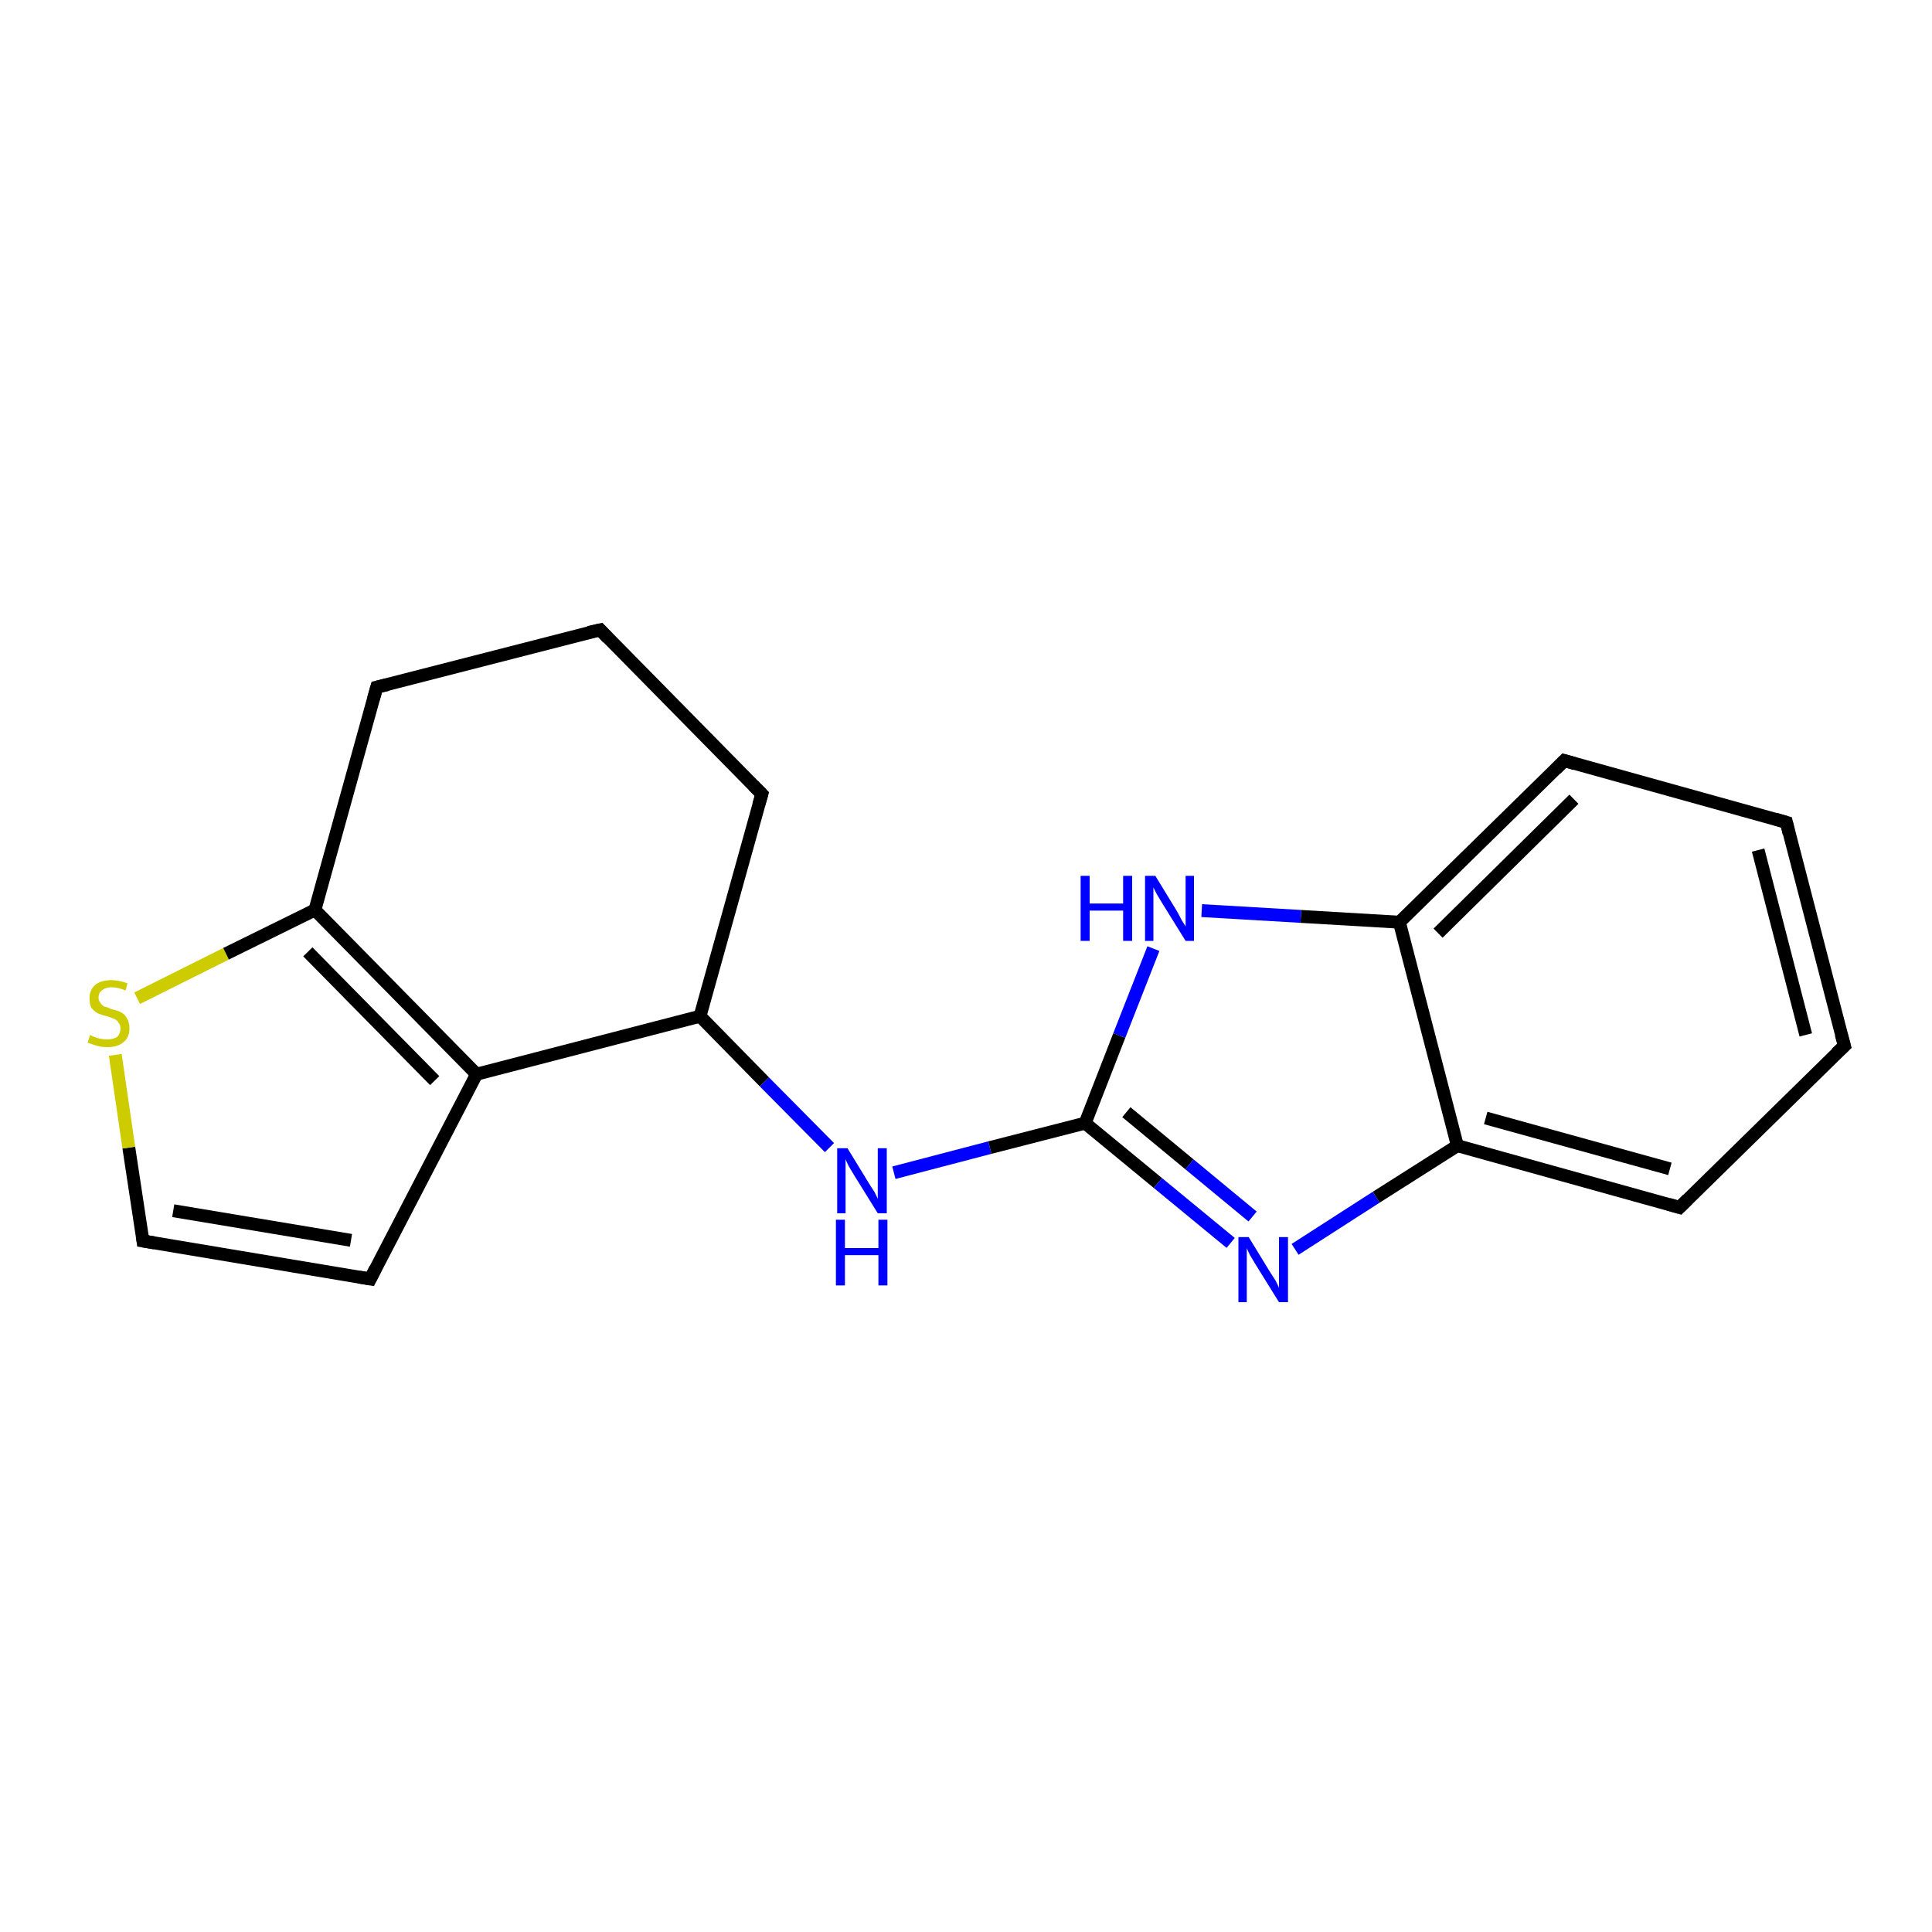 <?xml version='1.0' encoding='iso-8859-1'?>
<svg version='1.1' baseProfile='full'
              xmlns='http://www.w3.org/2000/svg'
                      xmlns:rdkit='http://www.rdkit.org/xml'
                      xmlns:xlink='http://www.w3.org/1999/xlink'
                  xml:space='preserve'
width='300px' height='300px' viewBox='0 0 300 300'>
<!-- END OF HEADER -->
<rect style='opacity:1.0;fill:#FFFFFF;stroke:none' width='300.0' height='300.0' x='0.0' y='0.0'> </rect>
<path class='bond-0 atom-0 atom-1' d='M 93.2,97.8 L 118.3,123.3' style='fill:none;fill-rule:evenodd;stroke:#000000;stroke-width:2.0px;stroke-linecap:butt;stroke-linejoin:miter;stroke-opacity:1' />
<path class='bond-1 atom-1 atom-2' d='M 118.3,123.3 L 108.7,157.8' style='fill:none;fill-rule:evenodd;stroke:#000000;stroke-width:2.0px;stroke-linecap:butt;stroke-linejoin:miter;stroke-opacity:1' />
<path class='bond-2 atom-2 atom-3' d='M 108.7,157.8 L 118.7,168.0' style='fill:none;fill-rule:evenodd;stroke:#000000;stroke-width:2.0px;stroke-linecap:butt;stroke-linejoin:miter;stroke-opacity:1' />
<path class='bond-2 atom-2 atom-3' d='M 118.7,168.0 L 128.8,178.2' style='fill:none;fill-rule:evenodd;stroke:#0000FF;stroke-width:2.0px;stroke-linecap:butt;stroke-linejoin:miter;stroke-opacity:1' />
<path class='bond-3 atom-3 atom-4' d='M 138.8,182.1 L 153.7,178.2' style='fill:none;fill-rule:evenodd;stroke:#0000FF;stroke-width:2.0px;stroke-linecap:butt;stroke-linejoin:miter;stroke-opacity:1' />
<path class='bond-3 atom-3 atom-4' d='M 153.7,178.2 L 168.5,174.4' style='fill:none;fill-rule:evenodd;stroke:#000000;stroke-width:2.0px;stroke-linecap:butt;stroke-linejoin:miter;stroke-opacity:1' />
<path class='bond-4 atom-4 atom-5' d='M 168.5,174.4 L 179.8,183.7' style='fill:none;fill-rule:evenodd;stroke:#000000;stroke-width:2.0px;stroke-linecap:butt;stroke-linejoin:miter;stroke-opacity:1' />
<path class='bond-4 atom-4 atom-5' d='M 179.8,183.7 L 191.1,193.0' style='fill:none;fill-rule:evenodd;stroke:#0000FF;stroke-width:2.0px;stroke-linecap:butt;stroke-linejoin:miter;stroke-opacity:1' />
<path class='bond-4 atom-4 atom-5' d='M 174.9,172.7 L 184.7,180.8' style='fill:none;fill-rule:evenodd;stroke:#000000;stroke-width:2.0px;stroke-linecap:butt;stroke-linejoin:miter;stroke-opacity:1' />
<path class='bond-4 atom-4 atom-5' d='M 184.7,180.8 L 194.5,188.9' style='fill:none;fill-rule:evenodd;stroke:#0000FF;stroke-width:2.0px;stroke-linecap:butt;stroke-linejoin:miter;stroke-opacity:1' />
<path class='bond-5 atom-5 atom-6' d='M 201.1,194.0 L 213.7,185.9' style='fill:none;fill-rule:evenodd;stroke:#0000FF;stroke-width:2.0px;stroke-linecap:butt;stroke-linejoin:miter;stroke-opacity:1' />
<path class='bond-5 atom-5 atom-6' d='M 213.7,185.9 L 226.3,177.9' style='fill:none;fill-rule:evenodd;stroke:#000000;stroke-width:2.0px;stroke-linecap:butt;stroke-linejoin:miter;stroke-opacity:1' />
<path class='bond-6 atom-6 atom-7' d='M 226.3,177.9 L 260.8,187.5' style='fill:none;fill-rule:evenodd;stroke:#000000;stroke-width:2.0px;stroke-linecap:butt;stroke-linejoin:miter;stroke-opacity:1' />
<path class='bond-6 atom-6 atom-7' d='M 230.7,173.6 L 259.3,181.5' style='fill:none;fill-rule:evenodd;stroke:#000000;stroke-width:2.0px;stroke-linecap:butt;stroke-linejoin:miter;stroke-opacity:1' />
<path class='bond-7 atom-7 atom-8' d='M 260.8,187.5 L 286.4,162.4' style='fill:none;fill-rule:evenodd;stroke:#000000;stroke-width:2.0px;stroke-linecap:butt;stroke-linejoin:miter;stroke-opacity:1' />
<path class='bond-8 atom-8 atom-9' d='M 286.4,162.4 L 277.4,127.7' style='fill:none;fill-rule:evenodd;stroke:#000000;stroke-width:2.0px;stroke-linecap:butt;stroke-linejoin:miter;stroke-opacity:1' />
<path class='bond-8 atom-8 atom-9' d='M 280.4,160.7 L 273.0,132.0' style='fill:none;fill-rule:evenodd;stroke:#000000;stroke-width:2.0px;stroke-linecap:butt;stroke-linejoin:miter;stroke-opacity:1' />
<path class='bond-9 atom-9 atom-10' d='M 277.4,127.7 L 242.9,118.1' style='fill:none;fill-rule:evenodd;stroke:#000000;stroke-width:2.0px;stroke-linecap:butt;stroke-linejoin:miter;stroke-opacity:1' />
<path class='bond-10 atom-10 atom-11' d='M 242.9,118.1 L 217.3,143.2' style='fill:none;fill-rule:evenodd;stroke:#000000;stroke-width:2.0px;stroke-linecap:butt;stroke-linejoin:miter;stroke-opacity:1' />
<path class='bond-10 atom-10 atom-11' d='M 244.4,124.1 L 223.3,144.9' style='fill:none;fill-rule:evenodd;stroke:#000000;stroke-width:2.0px;stroke-linecap:butt;stroke-linejoin:miter;stroke-opacity:1' />
<path class='bond-11 atom-11 atom-12' d='M 217.3,143.2 L 202.0,142.3' style='fill:none;fill-rule:evenodd;stroke:#000000;stroke-width:2.0px;stroke-linecap:butt;stroke-linejoin:miter;stroke-opacity:1' />
<path class='bond-11 atom-11 atom-12' d='M 202.0,142.3 L 186.6,141.4' style='fill:none;fill-rule:evenodd;stroke:#0000FF;stroke-width:2.0px;stroke-linecap:butt;stroke-linejoin:miter;stroke-opacity:1' />
<path class='bond-12 atom-2 atom-13' d='M 108.7,157.8 L 74.0,166.8' style='fill:none;fill-rule:evenodd;stroke:#000000;stroke-width:2.0px;stroke-linecap:butt;stroke-linejoin:miter;stroke-opacity:1' />
<path class='bond-13 atom-13 atom-14' d='M 74.0,166.8 L 57.5,198.6' style='fill:none;fill-rule:evenodd;stroke:#000000;stroke-width:2.0px;stroke-linecap:butt;stroke-linejoin:miter;stroke-opacity:1' />
<path class='bond-14 atom-14 atom-15' d='M 57.5,198.6 L 22.2,192.7' style='fill:none;fill-rule:evenodd;stroke:#000000;stroke-width:2.0px;stroke-linecap:butt;stroke-linejoin:miter;stroke-opacity:1' />
<path class='bond-14 atom-14 atom-15' d='M 54.5,192.6 L 26.9,188.0' style='fill:none;fill-rule:evenodd;stroke:#000000;stroke-width:2.0px;stroke-linecap:butt;stroke-linejoin:miter;stroke-opacity:1' />
<path class='bond-15 atom-15 atom-16' d='M 22.2,192.7 L 20.0,178.2' style='fill:none;fill-rule:evenodd;stroke:#000000;stroke-width:2.0px;stroke-linecap:butt;stroke-linejoin:miter;stroke-opacity:1' />
<path class='bond-15 atom-15 atom-16' d='M 20.0,178.2 L 17.9,163.8' style='fill:none;fill-rule:evenodd;stroke:#CCCC00;stroke-width:2.0px;stroke-linecap:butt;stroke-linejoin:miter;stroke-opacity:1' />
<path class='bond-16 atom-16 atom-17' d='M 21.3,155.0 L 35.1,148.1' style='fill:none;fill-rule:evenodd;stroke:#CCCC00;stroke-width:2.0px;stroke-linecap:butt;stroke-linejoin:miter;stroke-opacity:1' />
<path class='bond-16 atom-16 atom-17' d='M 35.1,148.1 L 48.9,141.3' style='fill:none;fill-rule:evenodd;stroke:#000000;stroke-width:2.0px;stroke-linecap:butt;stroke-linejoin:miter;stroke-opacity:1' />
<path class='bond-17 atom-17 atom-18' d='M 48.9,141.3 L 58.5,106.7' style='fill:none;fill-rule:evenodd;stroke:#000000;stroke-width:2.0px;stroke-linecap:butt;stroke-linejoin:miter;stroke-opacity:1' />
<path class='bond-18 atom-18 atom-0' d='M 58.5,106.7 L 93.2,97.8' style='fill:none;fill-rule:evenodd;stroke:#000000;stroke-width:2.0px;stroke-linecap:butt;stroke-linejoin:miter;stroke-opacity:1' />
<path class='bond-19 atom-12 atom-4' d='M 179.1,147.3 L 173.8,160.8' style='fill:none;fill-rule:evenodd;stroke:#0000FF;stroke-width:2.0px;stroke-linecap:butt;stroke-linejoin:miter;stroke-opacity:1' />
<path class='bond-19 atom-12 atom-4' d='M 173.8,160.8 L 168.5,174.4' style='fill:none;fill-rule:evenodd;stroke:#000000;stroke-width:2.0px;stroke-linecap:butt;stroke-linejoin:miter;stroke-opacity:1' />
<path class='bond-20 atom-17 atom-13' d='M 48.9,141.3 L 74.0,166.8' style='fill:none;fill-rule:evenodd;stroke:#000000;stroke-width:2.0px;stroke-linecap:butt;stroke-linejoin:miter;stroke-opacity:1' />
<path class='bond-20 atom-17 atom-13' d='M 47.8,147.8 L 67.5,167.8' style='fill:none;fill-rule:evenodd;stroke:#000000;stroke-width:2.0px;stroke-linecap:butt;stroke-linejoin:miter;stroke-opacity:1' />
<path class='bond-21 atom-11 atom-6' d='M 217.3,143.2 L 226.3,177.9' style='fill:none;fill-rule:evenodd;stroke:#000000;stroke-width:2.0px;stroke-linecap:butt;stroke-linejoin:miter;stroke-opacity:1' />
<path d='M 94.4,99.1 L 93.2,97.8 L 91.4,98.2' style='fill:none;stroke:#000000;stroke-width:2.0px;stroke-linecap:butt;stroke-linejoin:miter;stroke-opacity:1;' />
<path d='M 117.0,122.0 L 118.3,123.3 L 117.8,125.0' style='fill:none;stroke:#000000;stroke-width:2.0px;stroke-linecap:butt;stroke-linejoin:miter;stroke-opacity:1;' />
<path d='M 259.1,187.0 L 260.8,187.5 L 262.1,186.2' style='fill:none;stroke:#000000;stroke-width:2.0px;stroke-linecap:butt;stroke-linejoin:miter;stroke-opacity:1;' />
<path d='M 285.1,163.6 L 286.4,162.4 L 285.9,160.6' style='fill:none;stroke:#000000;stroke-width:2.0px;stroke-linecap:butt;stroke-linejoin:miter;stroke-opacity:1;' />
<path d='M 277.8,129.4 L 277.4,127.7 L 275.7,127.2' style='fill:none;stroke:#000000;stroke-width:2.0px;stroke-linecap:butt;stroke-linejoin:miter;stroke-opacity:1;' />
<path d='M 244.6,118.6 L 242.9,118.1 L 241.6,119.4' style='fill:none;stroke:#000000;stroke-width:2.0px;stroke-linecap:butt;stroke-linejoin:miter;stroke-opacity:1;' />
<path d='M 58.3,197.0 L 57.5,198.6 L 55.7,198.3' style='fill:none;stroke:#000000;stroke-width:2.0px;stroke-linecap:butt;stroke-linejoin:miter;stroke-opacity:1;' />
<path d='M 24.0,193.0 L 22.2,192.7 L 22.1,191.9' style='fill:none;stroke:#000000;stroke-width:2.0px;stroke-linecap:butt;stroke-linejoin:miter;stroke-opacity:1;' />
<path d='M 58.0,108.5 L 58.5,106.7 L 60.2,106.3' style='fill:none;stroke:#000000;stroke-width:2.0px;stroke-linecap:butt;stroke-linejoin:miter;stroke-opacity:1;' />
<path class='atom-3' d='M 131.6 178.3
L 134.9 183.7
Q 135.2 184.2, 135.8 185.1
Q 136.3 186.1, 136.3 186.2
L 136.3 178.3
L 137.7 178.3
L 137.7 188.4
L 136.3 188.4
L 132.7 182.6
Q 132.3 181.9, 131.8 181.1
Q 131.4 180.3, 131.3 180.0
L 131.3 188.4
L 130.0 188.4
L 130.0 178.3
L 131.6 178.3
' fill='#0000FF'/>
<path class='atom-3' d='M 129.8 189.4
L 131.2 189.4
L 131.2 193.8
L 136.4 193.8
L 136.4 189.4
L 137.8 189.4
L 137.8 199.6
L 136.4 199.6
L 136.4 194.9
L 131.2 194.9
L 131.2 199.6
L 129.8 199.6
L 129.8 189.4
' fill='#0000FF'/>
<path class='atom-5' d='M 193.9 192.1
L 197.2 197.5
Q 197.5 198.0, 198.1 198.9
Q 198.6 199.9, 198.6 200.0
L 198.6 192.1
L 200.0 192.1
L 200.0 202.2
L 198.6 202.2
L 195.0 196.4
Q 194.6 195.7, 194.1 194.9
Q 193.7 194.1, 193.6 193.8
L 193.6 202.2
L 192.3 202.2
L 192.3 192.1
L 193.9 192.1
' fill='#0000FF'/>
<path class='atom-12' d='M 167.8 136.0
L 169.2 136.0
L 169.2 140.3
L 174.4 140.3
L 174.4 136.0
L 175.8 136.0
L 175.8 146.1
L 174.4 146.1
L 174.4 141.4
L 169.2 141.4
L 169.2 146.1
L 167.8 146.1
L 167.8 136.0
' fill='#0000FF'/>
<path class='atom-12' d='M 179.4 136.0
L 182.7 141.4
Q 183.0 141.9, 183.5 142.9
Q 184.1 143.8, 184.1 143.9
L 184.1 136.0
L 185.4 136.0
L 185.4 146.1
L 184.1 146.1
L 180.5 140.3
Q 180.1 139.6, 179.6 138.8
Q 179.2 138.0, 179.1 137.8
L 179.1 146.1
L 177.8 146.1
L 177.8 136.0
L 179.4 136.0
' fill='#0000FF'/>
<path class='atom-16' d='M 14.0 160.7
Q 14.1 160.8, 14.6 161.0
Q 15.1 161.2, 15.6 161.3
Q 16.1 161.4, 16.6 161.4
Q 17.6 161.4, 18.2 161.0
Q 18.7 160.5, 18.7 159.7
Q 18.7 159.1, 18.4 158.8
Q 18.2 158.4, 17.7 158.2
Q 17.3 158.0, 16.6 157.8
Q 15.7 157.6, 15.1 157.3
Q 14.6 157.0, 14.2 156.5
Q 13.9 156.0, 13.9 155.0
Q 13.9 153.8, 14.7 153.0
Q 15.6 152.2, 17.3 152.2
Q 18.5 152.2, 19.8 152.7
L 19.5 153.8
Q 18.3 153.3, 17.3 153.3
Q 16.4 153.3, 15.8 153.8
Q 15.3 154.2, 15.3 154.9
Q 15.3 155.4, 15.6 155.7
Q 15.8 156.1, 16.2 156.3
Q 16.7 156.4, 17.3 156.7
Q 18.3 156.9, 18.8 157.2
Q 19.4 157.5, 19.7 158.1
Q 20.1 158.7, 20.1 159.7
Q 20.1 161.1, 19.2 161.8
Q 18.3 162.6, 16.7 162.6
Q 15.8 162.6, 15.1 162.4
Q 14.4 162.2, 13.6 161.9
L 14.0 160.7
' fill='#CCCC00'/>
</svg>
